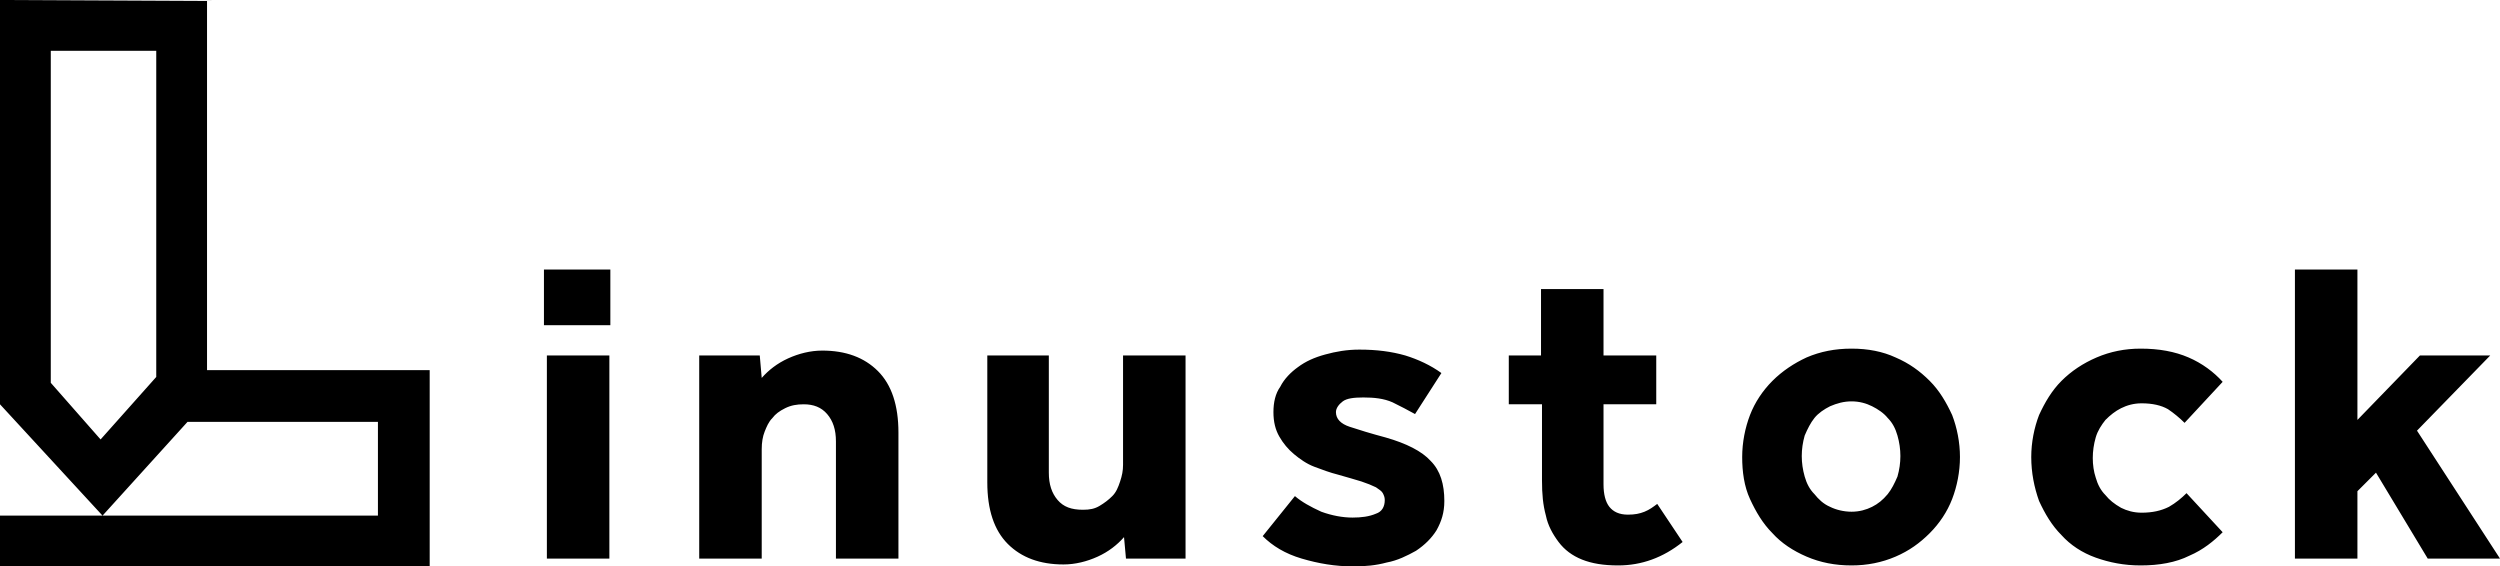 <svg xmlns="http://www.w3.org/2000/svg" width="256" height="58" viewBox="0 0 256 58"><path d="M21.2 37.9V.1L0 0v41.4l10.5 11.4 8.7-9.6h19.5v9.6H0V58h44V37.9H21.2zM16 38.6L10.3 45l-5.1-5.8 0-34H16V38.6zM55.7 27.6h6.8v5.7h-6.8V27.6zM56 36.4h6.4v20.8H56V36.4zM71.7 36.4h6.1l.2 2.3c.7-.8 1.6-1.5 2.7-2 1.1-.5 2.3-.8 3.5-.8 2.4 0 4.3.7 5.7 2.1 1.4 1.4 2.1 3.5 2.1 6.3v12.9h-6.4v-12c0-1.2-.3-2.1-.9-2.8-.6-.7-1.4-1-2.4-1-.7 0-1.3.1-1.9.4s-1 .6-1.3 1c-.4.4-.6.9-.8 1.4-.2.5-.3 1.1-.3 1.8v11.2h-6.4V36.4zM101 36.4h6.4v12c0 1.2.3 2.1.9 2.8.6.7 1.4 1 2.6 1 .7 0 1.2-.1 1.7-.4.5-.3.9-.6 1.3-1 .4-.4.6-.9.8-1.5.2-.6.3-1.1.3-1.7V36.4h6.4v20.8h-6.1l-.2-2.2c-.7.8-1.6 1.5-2.7 2-1.1.5-2.3.8-3.5.8-2.4 0-4.3-.7-5.7-2.1-1.4-1.4-2.1-3.5-2.1-6.3V36.4zM132.6 50.8c.7.6 1.6 1.1 2.7 1.6 1.1.4 2.2.6 3.2.6.9 0 1.7-.1 2.4-.4.6-.2.9-.7.9-1.4 0-.3-.1-.5-.2-.7-.1-.2-.4-.4-.7-.6-.4-.2-.9-.4-1.5-.6-.6-.2-1.4-.4-2.4-.7-.8-.2-1.6-.5-2.4-.8-.8-.3-1.5-.8-2.1-1.3-.6-.5-1.1-1.1-1.5-1.8-.4-.7-.6-1.5-.6-2.5 0-1 .2-1.9.7-2.6.4-.8 1.1-1.5 1.8-2 .8-.6 1.7-1 2.8-1.3 1.1-.3 2.2-.5 3.5-.5 1.8 0 3.3.2 4.7.6 1.3.4 2.6 1 3.7 1.8l-2.7 4.2c-.7-.4-1.5-.8-2.3-1.2-.9-.4-1.9-.5-3-.5-1 0-1.7.1-2.1.4-.4.3-.7.7-.7 1.1 0 .7.5 1.2 1.4 1.5.9.3 2.2.7 3.7 1.1 2.1.6 3.7 1.4 4.6 2.4 1 1 1.4 2.4 1.4 4.1 0 1.2-.3 2.1-.8 3-.5.8-1.2 1.5-2.1 2.1-.9.5-1.9 1-3 1.2-1.1.3-2.2.4-3.4.4-1.9 0-3.6-.3-5.3-.8s-3-1.3-4-2.3L132.6 50.8zM157.8 41.4h-3.3v-5h3.3v-6.8h6.4v6.8h5.4v5h-5.4v8.2c0 1 .2 1.8.6 2.3.4.5 1 .8 1.9.8.7 0 1.2-.1 1.7-.3.5-.2.9-.5 1.3-.8l2.6 3.9c-2 1.6-4.2 2.4-6.6 2.4-1.5 0-2.7-.2-3.7-.6s-1.8-1-2.4-1.8c-.6-.8-1.1-1.7-1.3-2.7-.3-1.1-.4-2.2-.4-3.6V41.4zM178.4 46.8c0-1.5.3-3 .8-4.3.5-1.3 1.3-2.5 2.3-3.5 1-1 2.2-1.8 3.5-2.4 1.4-.6 2.9-.9 4.6-.9 1.7 0 3.2.3 4.5.9 1.4.6 2.5 1.4 3.5 2.4 1 1 1.7 2.2 2.3 3.5.5 1.3.8 2.8.8 4.3 0 1.5-.3 3-.8 4.3-.5 1.3-1.3 2.5-2.3 3.5-1 1-2.1 1.8-3.5 2.4-1.4.6-2.9.9-4.5.9-1.7 0-3.2-.3-4.6-.9-1.4-.6-2.6-1.4-3.5-2.4-1-1-1.7-2.2-2.3-3.5C178.6 49.8 178.4 48.3 178.4 46.8zM189.6 52.4c.8 0 1.5-.2 2.1-.5.6-.3 1.1-.7 1.6-1.3.4-.5.7-1.1 1-1.8.2-.7.3-1.4.3-2.1 0-.7-.1-1.4-.3-2.1-.2-.7-.5-1.3-1-1.8-.4-.5-1-.9-1.6-1.2s-1.3-.5-2.1-.5c-.8 0-1.5.2-2.2.5-.6.3-1.2.7-1.6 1.2-.4.5-.7 1.1-1 1.8-.2.7-.3 1.4-.3 2.1 0 .7.1 1.4.3 2.1.2.7.5 1.3 1 1.8.4.5.9 1 1.6 1.3C188 52.2 188.8 52.4 189.6 52.4zM227.6 54.5c-.9.9-2 1.8-3.4 2.4-1.4.7-3.1 1-5 1-1.7 0-3.2-.3-4.6-.8-1.4-.5-2.6-1.3-3.5-2.3-1-1-1.7-2.2-2.3-3.5-.5-1.4-.8-2.9-.8-4.5 0-1.5.3-3 .8-4.3.6-1.3 1.3-2.5 2.3-3.5 1-1 2.2-1.8 3.6-2.4 1.4-.6 2.9-.9 4.5-.9 1.9 0 3.5.3 4.9.9s2.6 1.5 3.5 2.5l-3.9 4.2c-.5-.5-1.1-1-1.7-1.4-.7-.4-1.6-.6-2.7-.6-.8 0-1.5.2-2.1.5-.6.3-1.1.7-1.6 1.2-.4.5-.8 1.1-1 1.8-.2.7-.3 1.4-.3 2.1 0 .7.1 1.4.3 2 .2.7.5 1.3 1 1.8.4.5.9.9 1.6 1.3.6.3 1.3.5 2.1.5 1.1 0 2-.2 2.8-.6.7-.4 1.3-.9 1.8-1.4L227.6 54.5zM235 27.6h6.4V43l6.4-6.6h7.2l-7.5 7.7 8.5 13.1h-7.4l-5.3-8.8-1.9 1.9v6.9H235V27.6z"/></svg>